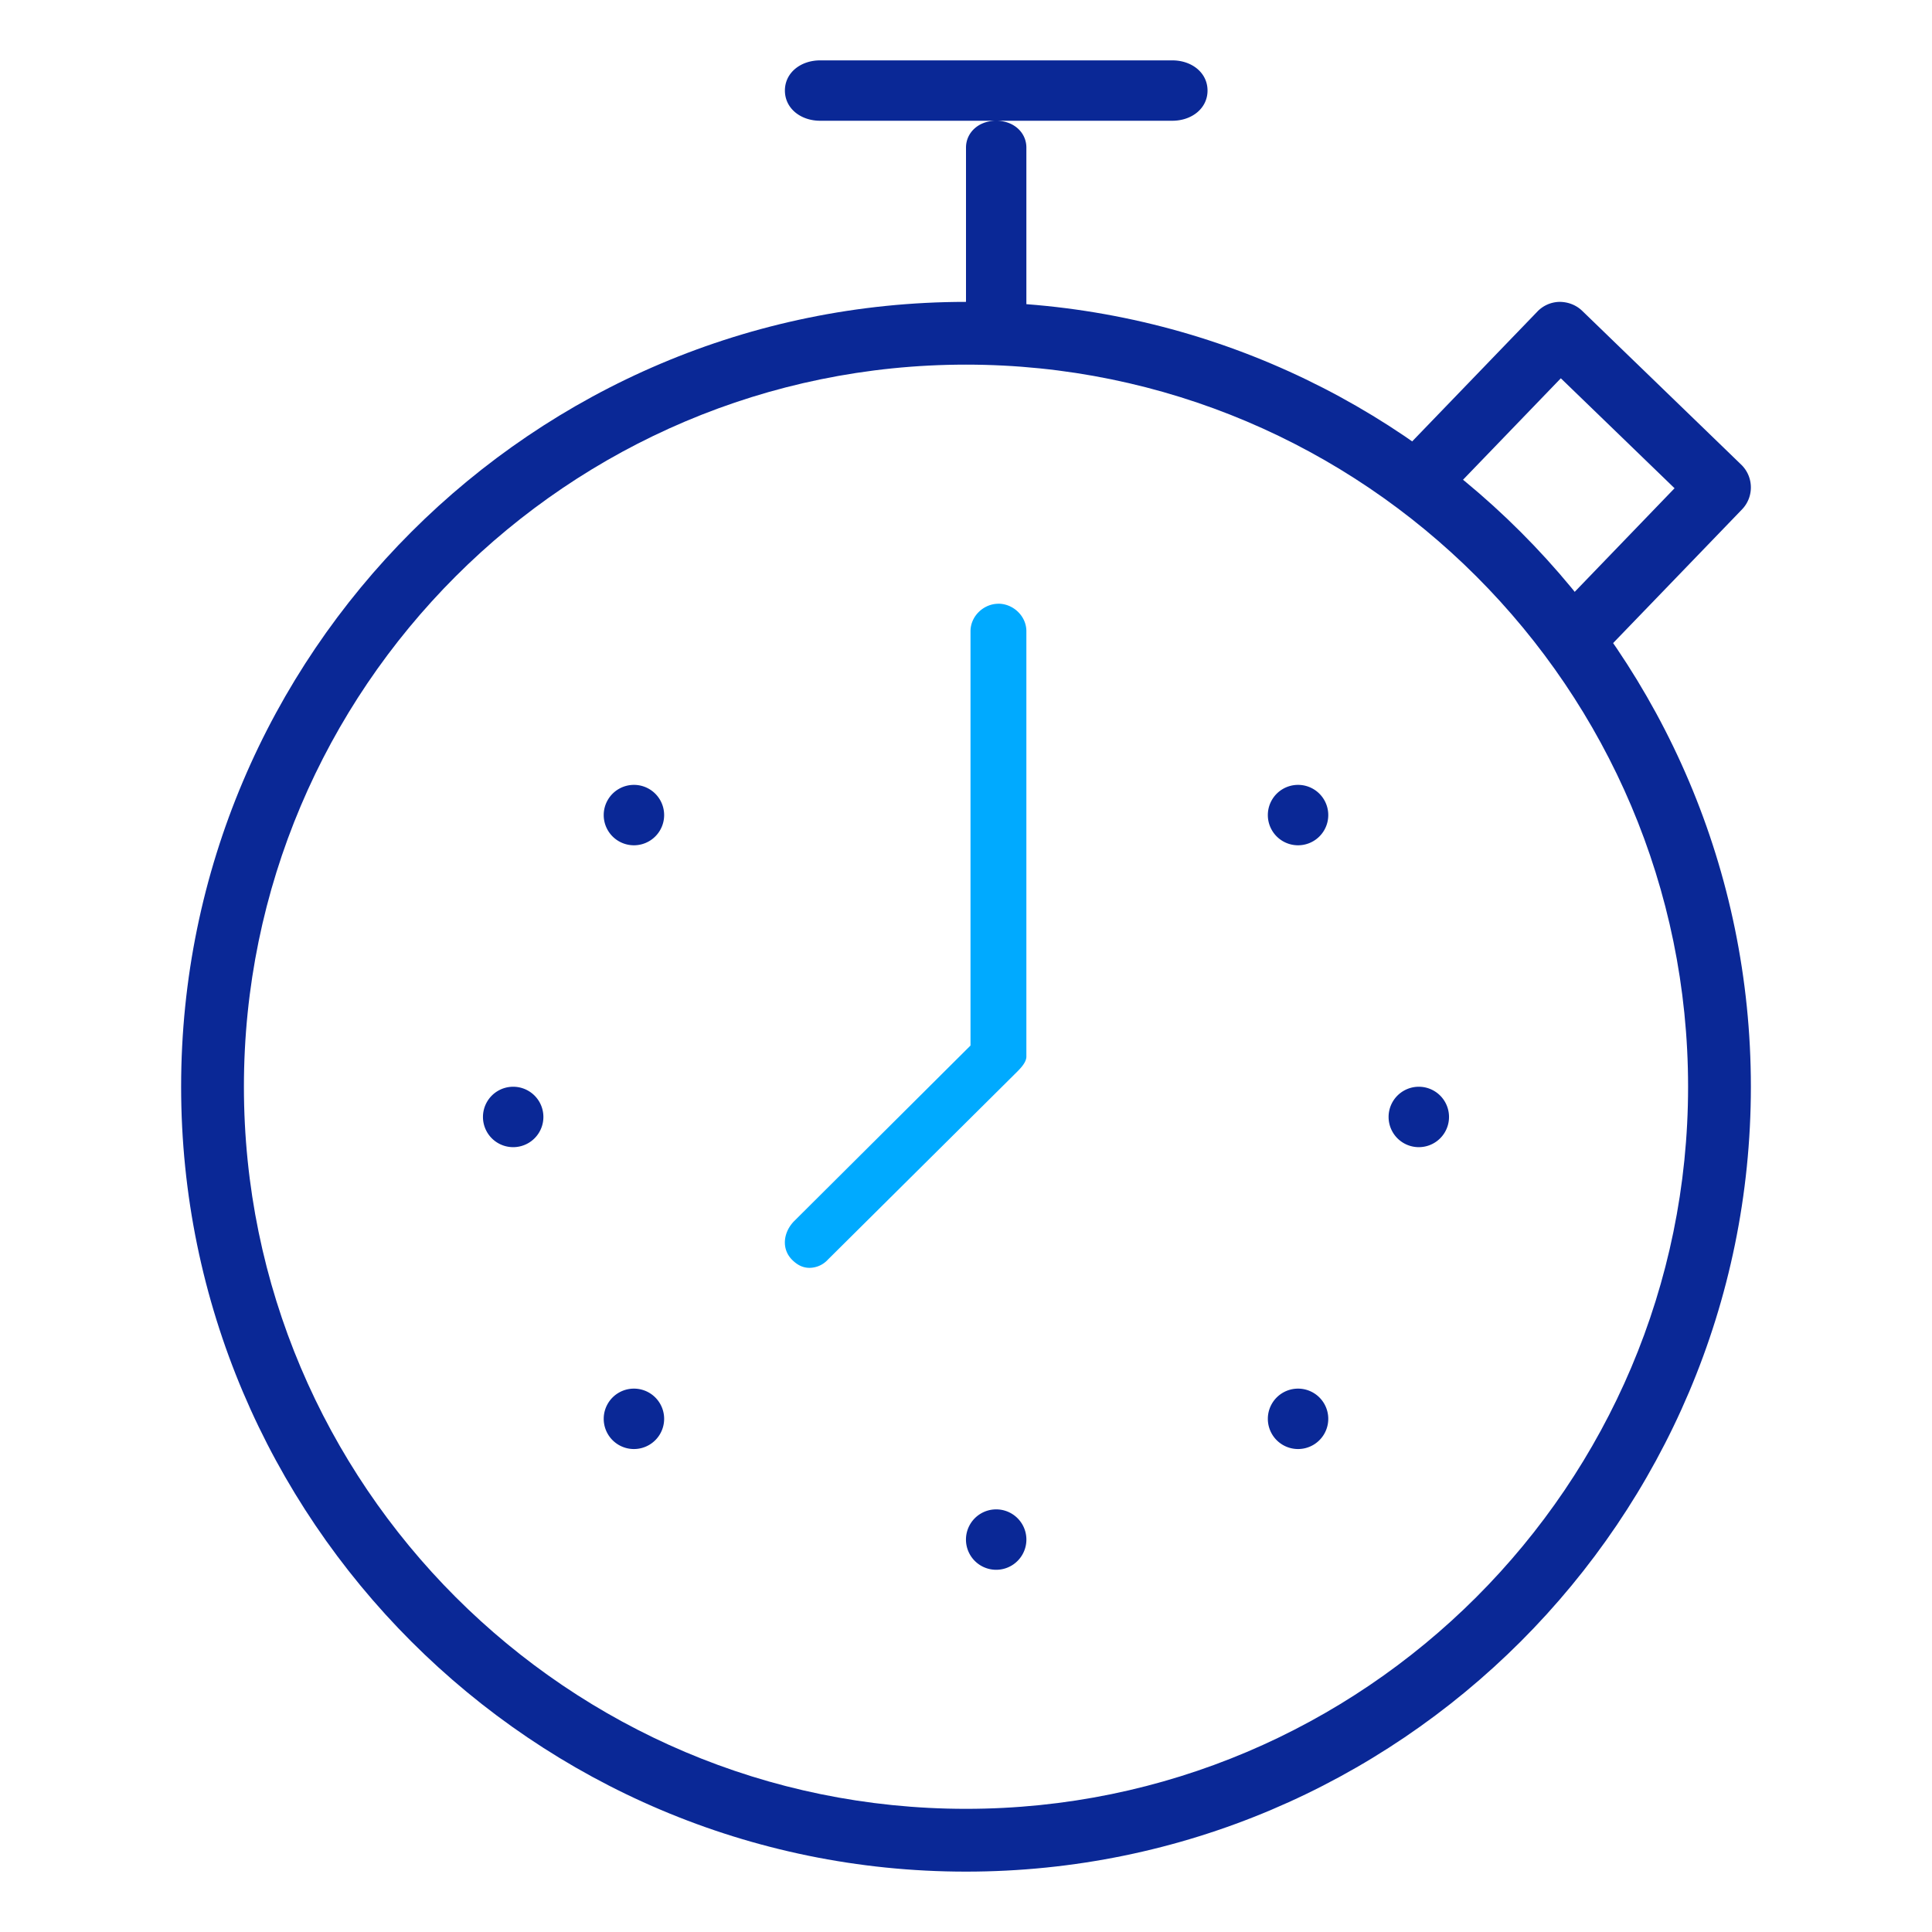 <svg width="60" height="60" fill="none" xmlns="http://www.w3.org/2000/svg"><path fill-rule="evenodd" clip-rule="evenodd" d="M30 11.324c-12.365 0-22.425 10.06-22.425 22.425 0 12.366 10.06 22.426 22.425 22.426s22.425-10.06 22.425-22.426c0-12.364-10.06-22.425-22.425-22.425zm0 46.801c-13.44 0-24.375-10.934-24.375-24.376C5.625 20.31 16.559 9.375 30 9.375c13.44 0 24.375 10.934 24.375 24.374 0 13.442-10.934 24.376-24.375 24.376z" fill="#0A2896"/><path fill-rule="evenodd" clip-rule="evenodd" d="M30.938 11.25c-.554 0-.938-.373-.938-.833V4.583c0-.46.384-.833.938-.833.553 0 .937.373.937.833v5.834c0 .46-.384.833-.938.833zm18.112 9.375a.983.983 0 01-.705-1.665l3.66-3.797-3.532-3.415-3.66 3.797a.983.983 0 11-1.411-1.366l4.342-4.503a.976.976 0 01.689-.301c.26 0 .512.095.7.275l4.942 4.78c.39.378.401 1 .024 1.391l-4.342 4.503a.98.98 0 01-.707.301zM36.406 3.75H25.47c-.604 0-1.094-.383-1.094-.938 0-.554.49-.937 1.094-.937h10.937c.605 0 1.094.383 1.094.938 0 .554-.49.937-1.094.937zm-5.468 43.125a.938.938 0 11-.001 1.876.938.938 0 010-1.876zm9.375-3.75a.938.938 0 11-.001 1.876.938.938 0 010-1.876zm-20.625 0a.938.938 0 11-.001 1.876.938.938 0 010-1.876zm20.625-18.75a.938.938 0 11-.001 1.876.938.938 0 010-1.876zm-20.625 0a.938.938 0 11-.001 1.876.938.938 0 010-1.876zm24.375 9.375a.938.938 0 11-.001 1.876.938.938 0 010-1.876zm-28.125 0a.938.938 0 11-.001 1.876.938.938 0 010-1.876z" fill="#0A2896"/><path fill-rule="evenodd" clip-rule="evenodd" d="M31.007 18.75c-.459 0-.867.384-.867.854V32.47l-5.478 5.454c-.334.341-.402.853-.069 1.194.168.17.342.256.55.256a.78.78 0 00.568-.256l5.752-5.71c.17-.17.412-.384.412-.596v-13.21c0-.469-.409-.853-.868-.853z" fill="#0AF"/></svg>